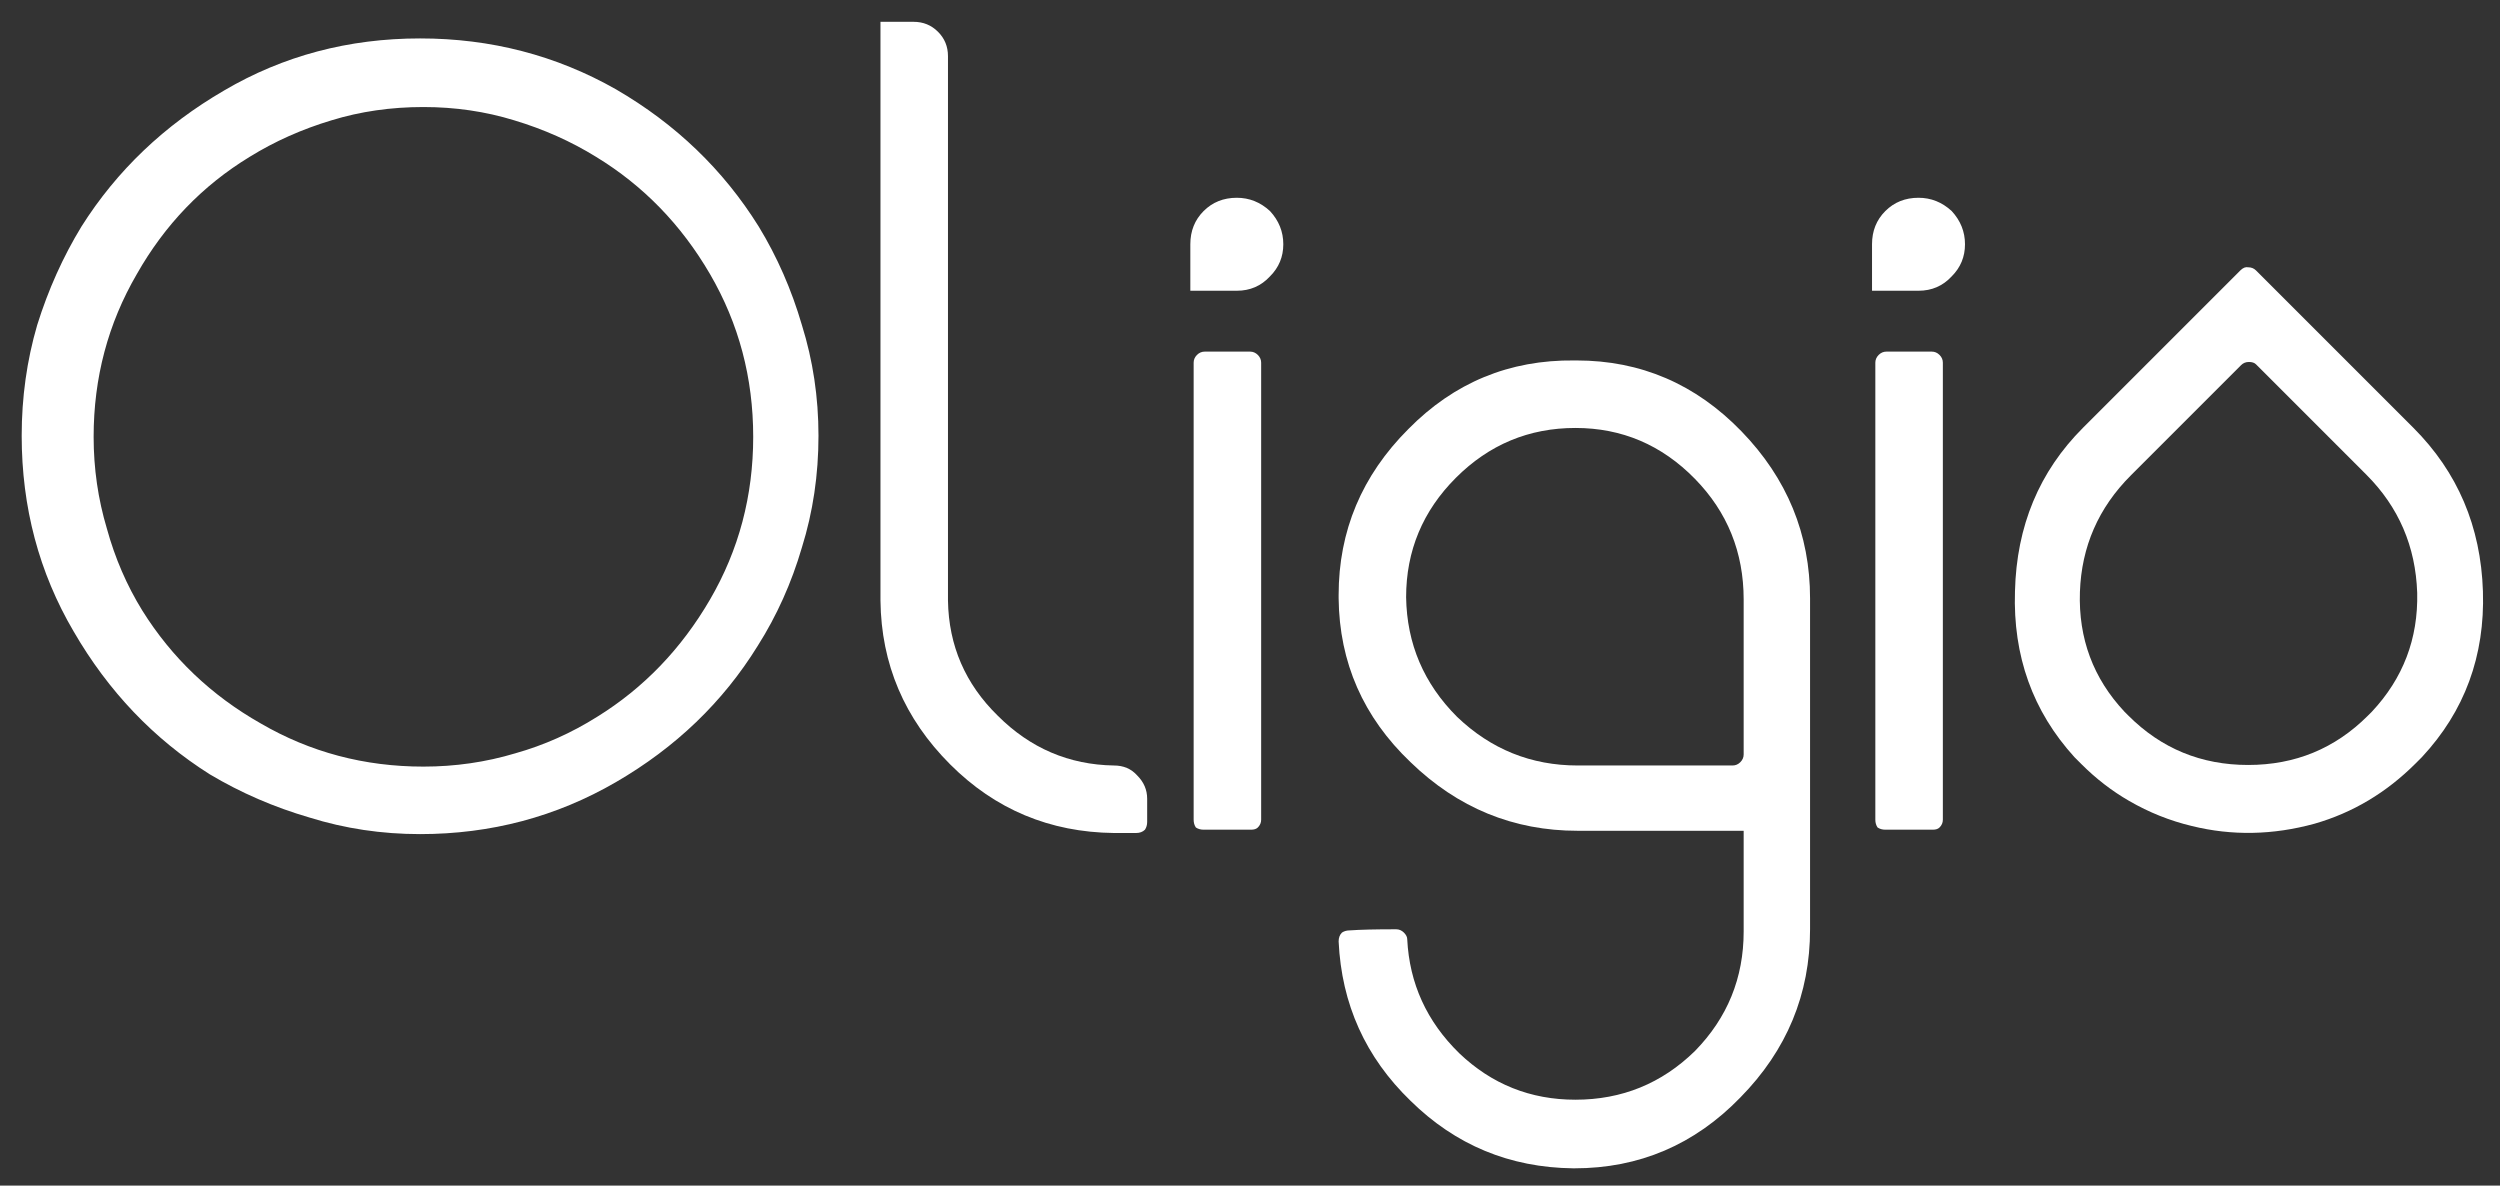 <?xml version="1.0" encoding="UTF-8" standalone="no"?>
<svg xmlns="http://www.w3.org/2000/svg" xmlns:xlink="http://www.w3.org/1999/xlink" xmlns:serif="http://www.serif.com/" width="100%" height="100%" viewBox="0 0 1495 709" version="1.1" xml:space="preserve" style="fill-rule:evenodd;clip-rule:evenodd;stroke-linejoin:round;stroke-miterlimit:2;">
    <rect x="0" y="0" width="1495" height="709" fill="#333333" stroke="none"/>
    <g id="Layer-1" serif:id="Layer 1" transform="matrix(4.167,0,0,4.167,-81,-15)">
        <g transform="matrix(1,0,0,1,80.201,113.455)">
            <path d="M0,-94.495C-4.658,-94.495 -9.052,-93.86 -13.182,-92.59C-17.416,-91.319 -21.334,-89.572 -24.932,-87.348C-31.71,-83.22 -37.109,-77.606 -41.131,-70.514C-45.261,-63.419 -47.326,-55.638 -47.326,-47.168C-47.326,-42.614 -46.689,-38.22 -45.421,-33.986C-44.256,-29.75 -42.56,-25.832 -40.338,-22.234C-36.105,-15.457 -30.438,-10.057 -23.343,-6.035C-16.251,-1.906 -8.472,0.159 0,0.159C4.554,0.159 8.948,-0.476 13.182,-1.747C17.312,-2.91 21.229,-4.657 24.935,-6.988C31.605,-11.118 37.004,-16.728 41.134,-23.822C45.264,-30.914 47.329,-38.696 47.329,-47.168C47.329,-55.638 45.264,-63.419 41.134,-70.514C37.004,-77.606 31.55,-83.22 24.775,-87.348C21.177,-89.572 17.256,-91.319 13.025,-92.59C8.896,-93.86 4.554,-94.495 0,-94.495M-0.477,9.846C-5.983,9.846 -11.273,9.053 -16.356,7.465C-21.438,5.982 -26.204,3.919 -30.65,1.27C-38.698,-3.812 -45.209,-10.641 -50.183,-19.217C-55.161,-27.685 -57.65,-37.056 -57.65,-47.328C-57.65,-52.83 -56.91,-58.126 -55.425,-63.209C-53.837,-68.291 -51.72,-73 -49.074,-77.343C-43.992,-85.388 -37.161,-91.9 -28.585,-96.878C-20.117,-101.852 -10.745,-104.341 -0.477,-104.341C9.688,-104.341 19.06,-101.905 27.636,-97.036C36.211,-92.058 43.039,-85.495 48.121,-77.343C50.767,-73 52.832,-68.291 54.316,-63.209C55.904,-58.126 56.697,-52.83 56.697,-47.328C56.697,-41.714 55.904,-36.369 54.316,-31.287C52.832,-26.204 50.715,-21.492 47.965,-17.152C42.987,-9.105 36.211,-2.594 27.636,2.382C19.06,7.36 9.688,9.846 -0.477,9.846" style="fill:white;fill-rule:nonzero;"></path>
        </g>
        <g transform="matrix(1,0,0,1,155.481,116.472)">
            <path d="M0,-104.817L0,-26.68C0.104,-20.221 2.486,-14.715 7.144,-10.163C11.802,-5.503 17.36,-3.122 23.823,-3.017C25.196,-3.017 26.309,-2.541 27.156,-1.587C28.109,-0.634 28.585,0.476 28.585,1.747L28.585,5.082C28.585,5.506 28.478,5.877 28.269,6.195C27.949,6.513 27.525,6.671 26.997,6.671L23.823,6.671C14.611,6.566 6.772,3.283 0.316,-3.175C-6.25,-9.738 -9.583,-17.572 -9.688,-26.68L-9.688,-109.741L-4.926,-109.741C-3.549,-109.741 -2.384,-109.265 -1.432,-108.311C-0.476,-107.358 0,-106.192 0,-104.817Z" style="fill:white;fill-rule:nonzero;"></path>
        </g>
        <g transform="matrix(1,0,0,1,192.166,31.982)">
            <path d="M0,90.685C-0.424,90.685 -0.793,90.581 -1.112,90.367C-1.325,90.049 -1.429,89.68 -1.429,89.256L-1.429,23.665C-1.429,23.243 -1.269,22.871 -0.953,22.553C-0.636,22.236 -0.264,22.077 0.16,22.077L6.67,22.077C7.091,22.077 7.463,22.236 7.783,22.553C8.1,22.871 8.259,23.243 8.259,23.665L8.259,89.256C8.259,89.68 8.1,90.049 7.783,90.367C7.568,90.581 7.251,90.685 6.831,90.685L0,90.685ZM4.766,13.342L-1.905,13.342L-1.905,6.671C-1.905,4.767 -1.269,3.178 0,1.907C1.272,0.637 2.857,0 4.766,0C6.563,0 8.152,0.637 9.528,1.907C10.8,3.284 11.437,4.872 11.437,6.671C11.437,8.474 10.8,10.007 9.528,11.277C8.259,12.654 6.67,13.342 4.766,13.342" style="fill:white;fill-rule:nonzero;"></path>
        </g>
        <g transform="matrix(1,0,0,1,269.669,136.855)">
            <path d="M0,-47.222C0,-53.997 -2.333,-59.769 -6.991,-64.533C-11.753,-69.402 -17.472,-71.839 -24.143,-71.839C-30.81,-71.839 -36.528,-69.457 -41.294,-64.692C-46.057,-59.927 -48.441,-54.211 -48.441,-47.54C-48.337,-40.87 -45.9,-35.152 -41.134,-30.388C-36.268,-25.728 -30.494,-23.401 -23.823,-23.401L-1.589,-23.401C-1.168,-23.401 -0.796,-23.559 -0.477,-23.877C-0.16,-24.195 0,-24.564 0,-24.988L0,-47.222ZM-49.87,0.104C-49.446,0.104 -49.074,0.264 -48.758,0.58C-48.441,0.898 -48.281,1.216 -48.281,1.534C-47.965,7.887 -45.476,13.338 -40.818,17.891C-36.16,22.338 -30.601,24.562 -24.143,24.562C-17.472,24.562 -11.753,22.232 -6.991,17.573C-2.333,12.809 0,7.092 0,0.422L0,-14.031L-23.823,-14.031C-33.035,-14.031 -41.03,-17.311 -47.805,-23.877C-54.581,-30.334 -58.025,-38.17 -58.126,-47.382L-58.126,-47.858C-58.126,-57.07 -54.792,-65.01 -48.122,-71.68C-41.558,-78.349 -33.619,-81.631 -24.299,-81.527L-23.982,-81.527C-14.771,-81.527 -6.886,-78.138 -0.32,-71.362C6.243,-64.586 9.528,-56.592 9.528,-47.382L9.528,0.104C9.528,9.42 6.191,17.467 -0.477,24.244C-7.043,31.018 -14.986,34.409 -24.299,34.409L-24.459,34.409C-33.566,34.301 -41.35,31.073 -47.805,24.72C-54.264,18.472 -57.706,10.849 -58.126,1.851C-58.126,1.32 -57.97,0.898 -57.65,0.58C-57.333,0.368 -56.965,0.264 -56.541,0.264C-55.057,0.156 -52.835,0.104 -49.87,0.104" style="fill:white;fill-rule:nonzero;"></path>
        </g>
        <g transform="matrix(1,0,0,1,289.998,31.982)">
            <path d="M0,90.685C-0.425,90.685 -0.796,90.581 -1.112,90.367C-1.328,90.049 -1.433,89.68 -1.433,89.256L-1.433,23.665C-1.433,23.243 -1.272,22.871 -0.956,22.553C-0.637,22.236 -0.268,22.077 0.156,22.077L6.667,22.077C7.092,22.077 7.463,22.236 7.779,22.553C8.1,22.871 8.256,23.243 8.256,23.665L8.256,89.256C8.256,89.68 8.1,90.049 7.779,90.367C7.567,90.581 7.248,90.685 6.827,90.685L0,90.685ZM4.763,13.342L-1.908,13.342L-1.908,6.671C-1.908,4.767 -1.272,3.178 0,1.907C1.269,0.637 2.857,0 4.763,0C6.562,0 8.151,0.637 9.528,1.907C10.797,3.284 11.434,4.872 11.434,6.671C11.434,8.474 10.797,10.007 9.528,11.277C8.256,12.654 6.667,13.342 4.763,13.342" style="fill:white;fill-rule:nonzero;"></path>
        </g>
        <g transform="matrix(1,0,0,1,341.059,109.446)">
            <path d="M0,-53.45C-3.519,-49.931 -8.796,-44.654 -15.833,-37.617C-20.476,-32.974 -22.91,-27.398 -23.135,-20.886C-23.357,-14.223 -21.224,-8.495 -16.734,-3.703C-16.508,-3.478 -16.321,-3.291 -16.171,-3.141C-11.454,1.576 -5.729,3.933 1.011,3.933C7.749,3.935 13.476,1.576 18.192,-3.141C18.417,-3.366 18.604,-3.553 18.754,-3.702C23.246,-8.494 25.417,-14.185 25.268,-20.771C25.044,-27.435 22.609,-33.088 17.969,-37.728C14.449,-41.248 9.172,-46.526 2.134,-53.563C1.908,-53.789 1.571,-53.9 1.124,-53.9C0.673,-53.901 0.3,-53.75 0,-53.45M-22.684,-44.467L-0.112,-67.038C0.264,-67.414 0.636,-67.565 1.011,-67.488C1.459,-67.489 1.834,-67.338 2.134,-67.038C7.15,-62.021 14.675,-54.497 24.706,-44.466C31.07,-38.102 34.402,-30.279 34.701,-20.996C35,-11.713 32.079,-3.779 25.941,2.811L25.043,3.71C20.851,7.902 16.022,10.784 10.556,12.357C4.567,14.004 -1.31,14.115 -7.075,12.693C-10.219,11.943 -13.214,10.745 -16.058,9.1C-18.528,7.677 -20.812,5.92 -22.908,3.823C-23.282,3.449 -23.619,3.113 -23.921,2.81C-29.909,-3.778 -32.753,-11.715 -32.454,-20.995C-32.229,-30.354 -28.973,-38.178 -22.684,-44.467" style="fill:white;fill-rule:nonzero;"></path>
        </g>
    </g>
</svg>
